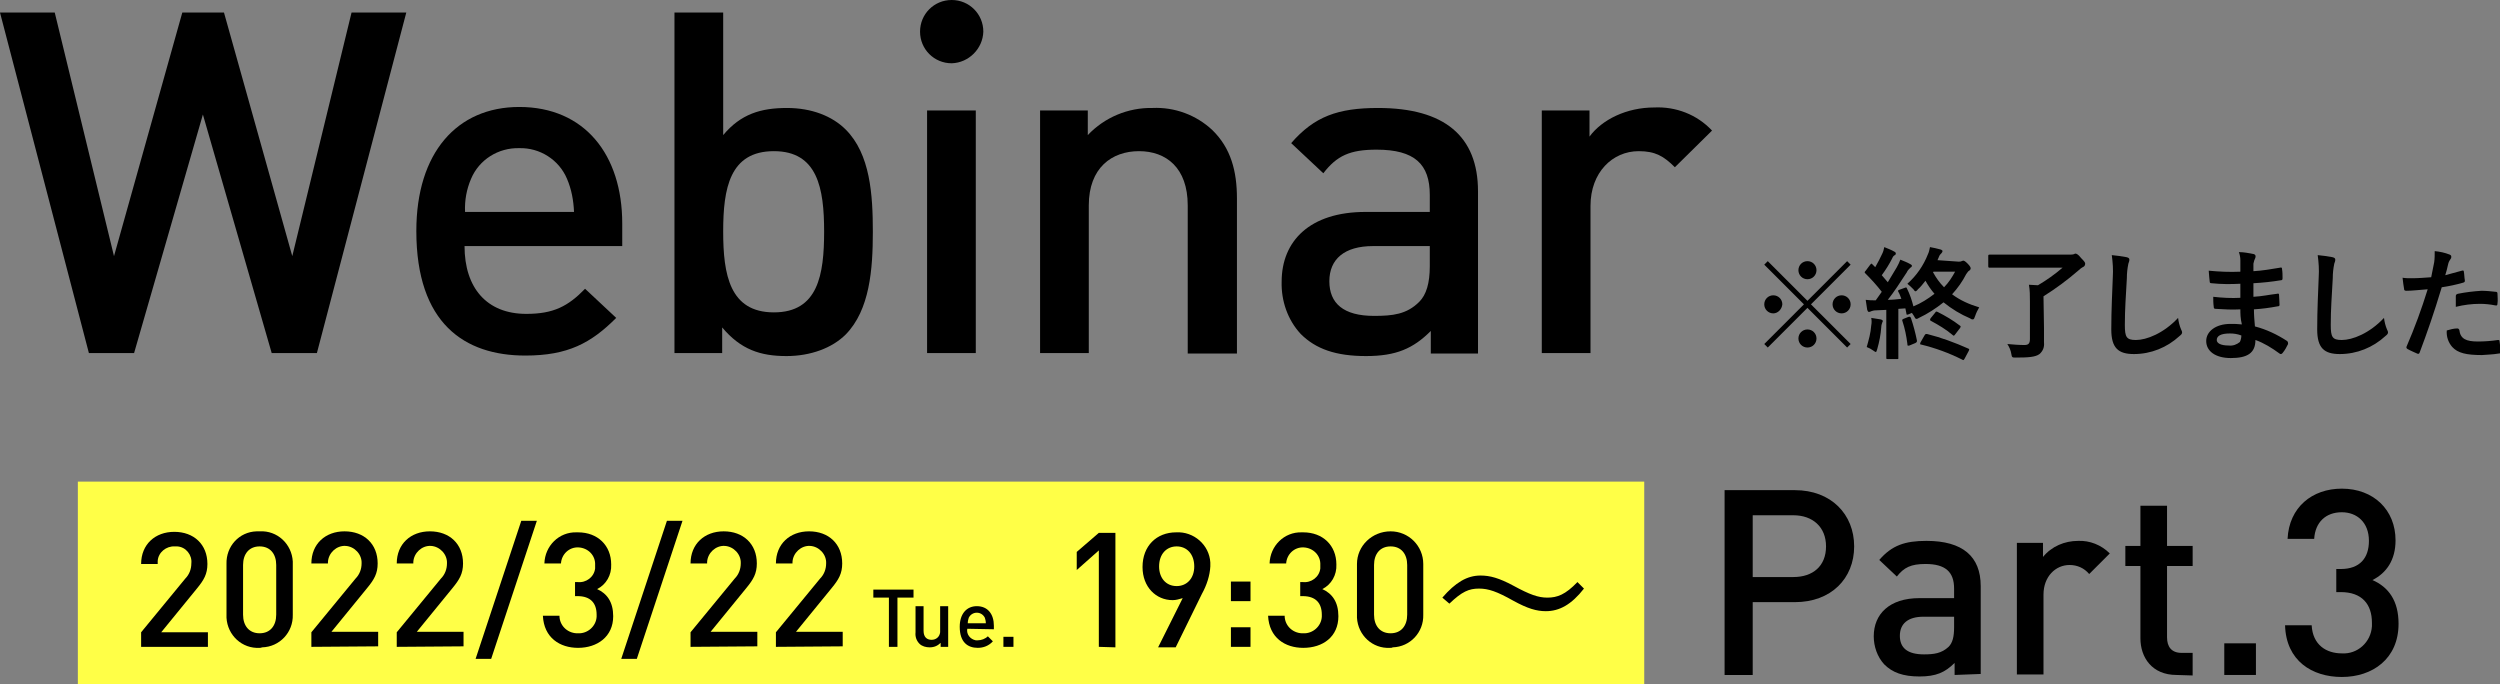 <?xml version="1.0" encoding="utf-8"?>
<!-- Generator: Adobe Illustrator 26.0.3, SVG Export Plug-In . SVG Version: 6.00 Build 0)  -->
<svg version="1.1" id="レイヤー_1" xmlns="http://www.w3.org/2000/svg" xmlns:xlink="http://www.w3.org/1999/xlink" x="0px"
	 y="0px" viewBox="0 0 497.8 136.2" style="enable-background:new 0 0 497.8 136.2;" xml:space="preserve">
<rect x="0" y="0" width="497.8" height="136.2" fill="#808080" stroke="none"/>
<style type="text/css">
	.st0{fill:#FFFF47;}
</style>
<g id="レイヤー_2_00000058546873838962052380000003358654283436069273_">
	<g id="アコーディオン">
		<rect x="15.5" y="95.9" class="st0" width="311.9" height="40.3"/>
		<path d="M28.1,128.8v-2.9l8.8-10.7c0.8-0.8,1.2-1.9,1.2-3c0.2-1.7-1.1-3.3-2.8-3.4c-0.2,0-0.3,0-0.5,0c-1.7-0.1-3.3,1.2-3.4,2.9
			c0,0.2,0,0.4,0,0.6h-3.3c0-3.9,2.8-6.4,6.6-6.4c3.9,0,6.6,2.5,6.6,6.4c0,2-0.7,3.2-2.1,4.9l-7.1,8.7h9.3v2.9L28.1,128.8z"/>
		<path d="M51.7,129c-3.5,0.2-6.4-2.5-6.6-6c0-0.2,0-0.4,0-0.6v-10.1c-0.1-3.5,2.5-6.4,6-6.5c0.2,0,0.4,0,0.6,0
			c3.5-0.2,6.4,2.5,6.6,6c0,0.2,0,0.4,0,0.5v10.1c0.1,3.5-2.6,6.4-6.1,6.5C52,129,51.8,129,51.7,129z M55,112.5
			c0-2.2-1.2-3.7-3.3-3.7s-3.3,1.5-3.3,3.7v9.9c0,2.2,1.2,3.7,3.3,3.7s3.3-1.5,3.3-3.7V112.5z"/>
		<path d="M62,128.8v-2.9l8.8-10.7c0.8-0.8,1.2-1.9,1.2-3c0.1-1.8-1.4-3.4-3.2-3.5c-1.8-0.1-3.4,1.4-3.5,3.2c0,0.1,0,0.2,0,0.3h-3.3
			c0-3.9,2.8-6.4,6.6-6.4c3.9,0,6.6,2.5,6.6,6.4c0,2-0.7,3.2-2.1,4.9l-7.1,8.7h9.3v2.9L62,128.8z"/>
		<path d="M79,128.8v-2.9l8.8-10.7c0.8-0.8,1.2-1.9,1.2-3c0.1-1.8-1.4-3.4-3.2-3.5s-3.4,1.4-3.5,3.2c0,0.1,0,0.2,0,0.3h-3.3
			c0-3.9,2.8-6.4,6.6-6.4c3.9,0,6.6,2.5,6.6,6.4c0,2-0.7,3.2-2.1,4.9l-7.1,8.7h9.3v2.9L79,128.8z"/>
		<path d="M97.8,131.2h-3.1l9.1-27.5h3.1L97.8,131.2z"/>
		<path d="M115.1,129c-3.6,0-6.8-2-7-6.4h3.3c0,1.9,1.5,3.4,3.4,3.5c0.1,0,0.2,0,0.3,0c1.9,0.1,3.6-1.4,3.7-3.3c0-0.1,0-0.3,0-0.4
			c0-2.3-1.2-3.7-3.8-3.7h-0.5v-2.8h0.5c1.7,0.2,3.3-1,3.5-2.7c0-0.2,0-0.5,0-0.7c0.1-1.9-1.4-3.4-3.3-3.5c-1.9-0.1-3.4,1.4-3.5,3.2
			h-3.3c0.1-3.5,2.9-6.3,6.4-6.2c0.1,0,0.2,0,0.3,0c3.9,0,6.6,2.6,6.6,6.4c0.1,2.1-1,4-2.8,4.9c2,0.9,3.2,2.6,3.2,5.4
			C122.1,126.8,118.9,129,115.1,129z"/>
		<path d="M126.8,131.2h-3.1l9.1-27.5h3.1L126.8,131.2z"/>
		<path d="M137.5,128.8v-2.9l8.8-10.7c0.8-0.8,1.2-1.9,1.2-3c0.1-1.8-1.4-3.4-3.2-3.5s-3.4,1.4-3.5,3.2c0,0.1,0,0.2,0,0.3h-3.3
			c0-3.9,2.8-6.4,6.6-6.4c3.9,0,6.6,2.5,6.6,6.4c0,2-0.7,3.2-2.1,4.9l-7.1,8.7h9.3v2.9L137.5,128.8z"/>
		<path d="M154.5,128.8v-2.9l8.8-10.7c0.8-0.8,1.2-1.9,1.2-3c0.1-1.8-1.4-3.4-3.2-3.5c-1.8-0.1-3.4,1.4-3.5,3.2c0,0.1,0,0.2,0,0.3
			h-3.3c0-3.9,2.8-6.4,6.6-6.4c3.9,0,6.6,2.5,6.6,6.4c0,2-0.7,3.2-2.1,4.9l-7.1,8.7h9.3v2.9L154.5,128.8z"/>
		<path d="M178.7,119v9.8H177V119h-3.1v-1.6h8v1.6H178.7z"/>
		<path d="M187.3,128.8V128c-0.6,0.6-1.3,0.9-2.2,0.9c-0.7,0-1.5-0.2-2-0.7c-0.6-0.6-0.9-1.4-0.8-2.3v-5.2h1.6v4.9
			c0,1.3,0.7,1.8,1.6,1.8c0.9,0,1.6-0.6,1.7-1.5c0-0.1,0-0.2,0-0.3v-4.9h1.6v8.1H187.3z"/>
		<path d="M192.6,125.2c-0.2,1.1,0.6,2.1,1.7,2.3c0.1,0,0.2,0,0.4,0c0.7,0,1.5-0.3,2-0.8l1,1c-0.8,0.9-1.9,1.3-3,1.3
			c-2,0-3.6-1.1-3.6-4.2c0-2.6,1.4-4.1,3.4-4.1c2.2,0,3.4,1.6,3.4,3.9v0.7L192.6,125.2z M196.1,123c-0.3-0.6-0.9-1-1.6-1
			c-0.7,0-1.3,0.4-1.6,1c-0.1,0.3-0.2,0.7-0.2,1.1h3.6C196.3,123.7,196.2,123.3,196.1,123z"/>
		<path d="M199.8,128.8v-2h2v2H199.8z"/>
		<path d="M218.8,128.8v-19.2l-4.4,3.9v-3.6l4.4-3.8h3.3v22.8L218.8,128.8z"/>
		<path d="M239.3,118.3l-5.2,10.6h-3.5l4.9-9.8c-0.7,0.2-1.3,0.4-2,0.4c-3.3,0-6-2.6-6-6.6c0-4.2,2.8-6.9,6.7-6.9
			c3.5-0.2,6.6,2.5,6.8,6c0,0.3,0,0.5,0,0.8C240.9,114.6,240.3,116.5,239.3,118.3z M234.3,108.8c-2,0-3.5,1.5-3.5,4
			c0,2.2,1.3,3.9,3.5,3.9c2,0,3.5-1.5,3.5-3.9C237.8,110.3,236.3,108.8,234.3,108.8L234.3,108.8z"/>
		<path d="M245.1,119.7v-3.9h3.9v3.9H245.1z M245.1,128.8v-3.9h3.9v3.9H245.1z"/>
		<path d="M259.5,129c-3.6,0-6.8-2-7-6.4h3.3c0,1.9,1.5,3.4,3.4,3.5c0.1,0,0.2,0,0.3,0c1.9,0.1,3.6-1.4,3.7-3.3c0-0.1,0-0.3,0-0.4
			c0-2.3-1.2-3.7-3.8-3.7h-0.5v-2.8h0.5c1.7,0.2,3.3-1,3.5-2.7c0-0.2,0-0.5,0-0.7c0.1-1.9-1.4-3.4-3.3-3.5c-1.9-0.1-3.4,1.4-3.5,3.2
			h-3.3c0.1-3.5,2.9-6.3,6.4-6.2c0.1,0,0.2,0,0.3,0c3.9,0,6.6,2.6,6.6,6.4c0.1,2.1-1,4-2.8,4.9c2,0.9,3.2,2.6,3.2,5.4
			C266.5,126.8,263.4,129,259.5,129z"/>
		<path d="M276.8,129c-3.5,0.2-6.4-2.5-6.6-6c0-0.2,0-0.4,0-0.6v-10.1c0-3.6,3-6.5,6.7-6.5c3.6,0,6.5,2.9,6.5,6.5v10.1
			c0.1,3.5-2.6,6.4-6.1,6.5C277.2,129,277,129,276.8,129z M280.2,112.5c0-2.2-1.2-3.7-3.3-3.7s-3.3,1.5-3.3,3.7v9.9
			c0,2.2,1.2,3.7,3.3,3.7s3.3-1.5,3.3-3.7V112.5z"/>
		<path d="M287.2,119c2.6-3,4.9-4.4,7.6-4.4c1.9,0,3.7,0.5,6.5,2c3.3,1.8,5,2.4,6.8,2.4c2,0,3.6-0.6,6-3.1l1.3,1.3
			c-2.5,3.2-4.9,4.5-7.6,4.5c-1.8,0-3.6-0.5-6.5-2.1c-3.2-1.8-4.9-2.4-6.8-2.4c-2,0-3.4,0.6-5.9,3L287.2,119z"/>
		<path d="M357.4,119.9H349v14.5h-5.6V97.6h14c7.2,0,11.8,4.8,11.8,11.2S364.6,119.9,357.4,119.9z M357.1,102.6H349v12.3h8.1
			c3.9,0,6.5-2.2,6.5-6.1S360.9,102.6,357.1,102.6z"/>
		<path d="M389.2,134.4V132c-1.9,1.9-3.7,2.7-7,2.7s-5.4-0.8-7-2.4c-1.4-1.5-2.1-3.6-2.1-5.6c0-4.4,3.1-7.6,9.1-7.6h6.9v-1.9
			c0-3.3-1.7-4.9-5.7-4.9c-2.9,0-4.3,0.7-5.7,2.5l-3.5-3.3c2.5-2.9,5.1-3.8,9.4-3.8c7.2,0,10.8,3.1,10.8,9v17.5L389.2,134.4z
			 M389.1,122.8H383c-3.1,0-4.7,1.4-4.7,3.8c0,2.4,1.5,3.7,4.8,3.7c2,0,3.5-0.2,4.9-1.5c0.8-0.8,1.1-2,1.1-3.9L389.1,122.8z"/>
		<path d="M416,114.3c-1-1.2-2.4-1.8-3.9-1.8c-2.8,0-5.2,2.3-5.2,5.9v15.9h-5.3v-26.2h5.2v2.8c1.7-2.1,4.3-3.2,7-3.2
			c2.3-0.1,4.6,0.8,6.3,2.5L416,114.3z"/>
		<path d="M433.4,134.4c-4.9,0-7.2-3.5-7.2-7.3v-14.4h-3v-4h3v-8h5.3v8h5.1v4h-5.1v14.2c0,1.9,0.9,3.1,2.9,3.1h2.2v4.5L433.4,134.4z
			"/>
		<path d="M442.9,134.4v-6.3h6.3v6.3L442.9,134.4z"/>
		<path d="M466.3,134.8c-5.9,0-11.1-3.2-11.3-10.3h5.3c0.2,3.9,2.9,5.6,6,5.6c3.1,0.2,5.8-2.2,6-5.4c0-0.2,0-0.5,0-0.7
			c0-3.7-2-6.1-6.2-6.1h-0.9v-4.6h0.9c3.8,0,5.6-2.2,5.6-5.6c0-3.7-2.4-5.7-5.4-5.7c-3.2,0-5.3,2-5.5,5.3h-5.3
			c0.3-6.3,4.9-10,10.8-10c6.3,0,10.7,4.2,10.7,10.3c0,3.9-1.8,6.5-4.6,7.9c3.2,1.4,5.2,4.1,5.2,8.7
			C477.6,131.2,472.4,134.8,466.3,134.8z"/>
	</g>
	<g id="ボタン">
		<path d="M63.1,70.3h-9L40.4,22.8L26.7,70.3h-9L0,2.5h10.9L22.7,51L36.3,2.5h8.3L58.2,51L70,2.5h10.9L63.1,70.3z"/>
		<path d="M92.5,49c0,8.3,4.4,13.5,12.3,13.5c5.4,0,8.3-1.5,11.7-5l6.2,5.8c-5,5-9.6,7.5-18.1,7.5c-12.1,0-21.7-6.4-21.7-24.8
			c0-15.6,8.1-24.7,20.5-24.7c13,0,20.5,9.5,20.5,23.2V49L92.5,49z M112.9,35.6c-1.6-3.8-5.4-6.2-9.5-6.1c-4.2-0.1-8,2.3-9.6,6.1
			c-0.9,2.1-1.3,4.3-1.2,6.6h21.7C114.2,39.9,113.8,37.7,112.9,35.6z"/>
		<path d="M168.4,66.6c-2.7,2.7-7,4.3-11.8,4.3c-5.2,0-9.1-1.3-12.8-5.7v5.1h-9.5V2.5h9.7v24.4c3.5-4.2,7.5-5.4,12.7-5.4
			c4.9,0,9,1.6,11.7,4.3c4.9,4.9,5.4,13,5.4,20.4S173.2,61.7,168.4,66.6z M154.1,30.1c-8.8,0-10.1,7.4-10.1,16s1.3,16.1,10.1,16.1
			s10-7.5,10-16.1S162.8,30.1,154.1,30.1z"/>
		<path d="M189.5,12.6c-3.5,0-6.3-2.8-6.3-6.3c0-3.5,2.8-6.3,6.3-6.3c3.5,0,6.3,2.8,6.3,6.3C195.7,9.7,192.9,12.5,189.5,12.6z
			 M184.6,70.3V22h9.7v48.3H184.6z"/>
		<path d="M236.5,70.3V40.9c0-7.5-4.3-10.8-9.7-10.8s-10,3.3-10,10.8v29.4h-9.7V22h9.5v4.9c3.3-3.5,8-5.5,12.9-5.4
			c4.4-0.2,8.7,1.4,11.9,4.4c3.7,3.6,4.9,8.2,4.9,13.6v30.9H236.5z"/>
		<path d="M284.9,70.3v-4.4c-3.5,3.5-6.9,5-12.9,5s-10-1.4-13-4.4c-2.6-2.8-3.9-6.6-3.8-10.4c0-8.1,5.6-13.9,16.7-13.9h12.8v-3.4
			c0-6.1-3-9-10.6-9c-5.3,0-7.9,1.2-10.6,4.7l-6.4-6c4.6-5.3,9.3-7,17.3-7c13.2,0,19.9,5.6,19.9,16.6v32.3H284.9z M284.7,49h-11.3
			c-5.7,0-8.7,2.6-8.7,7s2.8,6.9,8.9,6.9c3.7,0,6.5-0.3,9-2.8c1.4-1.4,2.1-3.7,2.1-7.1L284.7,49z"/>
		<path d="M333.5,33.3c-2.2-2.2-3.9-3.2-7.2-3.2c-5.2,0-9.6,4.2-9.6,10.9v29.3h-9.7V22h9.5v5.2c2.5-3.4,7.4-5.8,12.9-5.8
			c4.3-0.2,8.5,1.4,11.5,4.6L333.5,33.3z"/>
		<path d="M352,52l7.9,7.9l7.9-7.9l0.7,0.7l-7.9,7.9l7.9,7.9l-0.7,0.7l-7.9-7.9l-7.9,7.9l-0.7-0.7l7.9-7.9l-7.9-7.9L352,52z
			 M353.1,62.4c-1,0-1.8-0.8-1.8-1.8s0.8-1.8,1.8-1.8c1,0,1.8,0.8,1.8,1.8c0,0,0,0,0,0C354.8,61.6,354,62.4,353.1,62.4L353.1,62.4z
			 M358.1,53.8c0-1,0.8-1.8,1.8-1.8s1.8,0.8,1.8,1.8c0,1-0.8,1.8-1.8,1.8l0,0C358.9,55.6,358.1,54.8,358.1,53.8L358.1,53.8z
			 M361.7,67.4c0,1-0.8,1.8-1.8,1.8c-1,0-1.8-0.8-1.8-1.8s0.8-1.8,1.8-1.8l0,0C360.9,65.6,361.7,66.4,361.7,67.4L361.7,67.4z
			 M366.7,58.8c1,0,1.8,0.8,1.8,1.8s-0.8,1.8-1.8,1.8c-1,0-1.8-0.8-1.8-1.8c0,0,0,0,0,0C364.9,59.6,365.7,58.8,366.7,58.8
			L366.7,58.8z"/>
		<path d="M390,52.1c0.2,0,0.4,0,0.6-0.1c0.1,0,0.2-0.1,0.3-0.1c0.2,0,0.4,0.1,0.9,0.6c0.5,0.5,0.6,0.8,0.6,0.9
			c0,0.2-0.1,0.4-0.3,0.5c-0.2,0.1-0.3,0.3-0.6,0.7c-0.7,1.4-1.7,2.8-2.8,4c1.6,1.2,3.4,2,5.4,2.6c-0.3,0.5-0.6,1.1-0.8,1.7
			c-0.2,0.5-0.2,0.7-0.5,0.7c-0.2,0-0.4-0.1-0.5-0.2c-1.9-0.8-3.7-1.9-5.3-3.2c-1.5,1.2-3.2,2.3-4.9,3.1c-0.2,0.1-0.3,0.2-0.5,0.2
			c-0.2,0-0.3-0.2-0.5-0.6c-0.1-0.2-0.3-0.4-0.4-0.6l-0.7,0.3c-0.3,0.1-0.4,0.1-0.4-0.2l-0.2-1l-1.4,0.1v6.6c0,2.2,0,3,0,3.2
			c0,0.2,0,0.2-0.3,0.2h-1.8c-0.2,0-0.3,0-0.3-0.2c0-0.2,0-1,0-3.2v-6.4l-2.2,0.1c-0.3,0-0.6,0.1-0.9,0.2c-0.1,0.1-0.2,0.1-0.4,0.1
			c-0.1,0-0.2-0.1-0.3-0.4c-0.1-0.6-0.2-1.3-0.3-2c0.7,0.1,1.3,0.1,2,0.1c0.4-0.6,0.8-1.1,1.2-1.7c-1-1.3-2.1-2.5-3.3-3.7
			c-0.1-0.1-0.1-0.1-0.1-0.2c0-0.1,0.1-0.2,0.2-0.3l0.9-1.2c0.2-0.2,0.3-0.3,0.4-0.1c0.2,0.2,0.4,0.4,0.6,0.6c0.5-0.9,1-1.8,1.4-2.7
			c0.2-0.4,0.3-0.8,0.4-1.3c0.7,0.3,1.3,0.5,2,0.9c0.2,0.1,0.3,0.2,0.3,0.4c0,0.1-0.1,0.3-0.2,0.3c-0.2,0.1-0.4,0.3-0.5,0.6
			c-0.6,1.2-1.3,2.3-2.1,3.4c0.4,0.5,0.8,0.9,1.2,1.4c0.6-1,1.2-2,1.8-3c0.3-0.5,0.5-1,0.7-1.5c0.7,0.3,1.3,0.5,2,0.9
			c0.2,0.1,0.3,0.2,0.3,0.3c0,0.2-0.1,0.3-0.3,0.4c-0.3,0.3-0.6,0.6-0.7,0.9c-1.3,2-2.6,4-3.8,5.5c0.9,0,1.8-0.1,2.7-0.2
			c-0.2-0.5-0.3-0.9-0.6-1.4c-0.1-0.2-0.1-0.3,0.2-0.4l1.1-0.4c0.3-0.1,0.3-0.1,0.4,0.1c0.6,1.2,1,2.4,1.3,3.6
			c1.5-0.6,2.9-1.5,4.2-2.5c-0.7-0.8-1.3-1.7-1.8-2.6c-0.5,0.6-0.9,1.2-1.5,1.7c-0.2,0.3-0.4,0.4-0.5,0.4s-0.2-0.1-0.4-0.4
			c-0.4-0.4-0.8-0.8-1.2-1.1c1.8-1.6,3.2-3.6,4.1-5.9c0.2-0.4,0.3-0.9,0.4-1.4c0.7,0.1,1.4,0.3,2.2,0.5c0.2,0.1,0.3,0.2,0.3,0.3
			c0,0.1-0.1,0.3-0.2,0.4c-0.2,0.2-0.4,0.4-0.5,0.7c-0.1,0.2-0.2,0.5-0.3,0.7L390,52.1z M372.6,64.8c0.1-0.5,0.1-1,0-1.5
			c0.6,0.1,1.3,0.2,1.9,0.3c0.3,0.1,0.4,0.2,0.4,0.3c0,0.1,0,0.2-0.1,0.3c-0.1,0.3-0.2,0.6-0.2,0.9c-0.1,1.5-0.4,3-0.8,4.4
			c-0.1,0.4-0.2,0.6-0.3,0.6c-0.2-0.1-0.4-0.2-0.5-0.3c-0.4-0.3-0.8-0.5-1.3-0.7C372.1,67.7,372.5,66.3,372.6,64.8L372.6,64.8z
			 M380,63.1c0.3-0.1,0.4,0,0.5,0.2c0.5,1.5,0.9,3,1.2,4.5c0,0.3,0,0.3-0.3,0.5l-1.2,0.5c-0.4,0.1-0.4,0-0.4-0.3
			c-0.2-1.6-0.5-3.1-1-4.6c-0.1-0.2,0-0.3,0.2-0.4L380,63.1z M383.2,66.8c0.2-0.3,0.2-0.3,0.5-0.3c2.8,0.7,5.5,1.7,8.2,2.9
			c0.2,0.1,0.3,0.1,0.1,0.5l-0.8,1.5c-0.2,0.3-0.2,0.4-0.5,0.2c-2.6-1.3-5.3-2.3-8.2-3c-0.2,0-0.2-0.1-0.1-0.4L383.2,66.8z
			 M385.3,62.3c0.2-0.3,0.2-0.3,0.5-0.2c1.6,0.8,3.1,1.7,4.4,2.7c0.1,0.1,0.2,0.1,0.2,0.2s0,0.1-0.1,0.3l-1,1.3
			c-0.2,0.3-0.3,0.3-0.5,0.1c-1.3-1.1-2.8-2-4.3-2.8c-0.1-0.1-0.2-0.1-0.2-0.2c0-0.1,0.1-0.2,0.1-0.3L385.3,62.3z M385,54.1
			l-0.1,0.1c0.6,1.1,1.3,2.1,2.2,3c0.9-0.9,1.6-2,2.2-3.1L385,54.1z"/>
		<path d="M407,65.3c0,1.5,0,2.3,0,2.9c0.1,0.9-0.2,1.7-0.9,2.3c-0.8,0.6-2.2,0.7-4.7,0.7c-0.7,0-0.8,0-0.9-0.7
			c-0.1-0.7-0.4-1.4-0.8-2c1.1,0.1,2.3,0.2,3.4,0.2c0.8,0,1.1-0.3,1.1-1.2V60c0-1.1,0-2.2-0.2-3.3l1.8,0.1c1.7-1,3.4-2.2,4.9-3.5
			h-11.4c-2.2,0-3,0-3.1,0c-0.2,0-0.3,0-0.3-0.3v-2c0-0.2,0-0.3,0.3-0.3c0.1,0,0.9,0,3.1,0h12.8c0.3,0,0.6,0,0.9-0.1
			c0.1-0.1,0.2-0.1,0.3-0.1c0.1,0,0.5,0.1,1.1,0.9c0.7,0.7,0.8,0.9,0.8,1.1c0,0.2-0.1,0.5-0.3,0.6c-0.4,0.2-0.8,0.5-1.1,0.8
			c-2.2,1.9-4.5,3.6-6.9,5.1L407,65.3z"/>
		<path d="M423.4,51.2c0.4,0.1,0.6,0.2,0.6,0.5c0,0.3-0.1,0.5-0.2,0.8c-0.2,1-0.3,1.9-0.3,2.9c-0.2,3.7-0.4,6.1-0.4,9.3
			c0,2.4,0.3,3,2.2,3c2.1,0,5.5-1.3,8.4-4.4c0.1,0.8,0.3,1.6,0.6,2.3c0.1,0.2,0.2,0.4,0.2,0.6c0,0.2-0.1,0.4-0.5,0.7
			c-2.5,2.3-5.7,3.6-9.1,3.6c-3.1,0-4.5-1.2-4.5-4.9c0-4,0.2-7.5,0.3-10.4c0.1-1.5,0-2.9-0.2-4.4C421.4,50.9,422.4,51,423.4,51.2z"
			/>
		<path d="M446.1,61.6c-1.6,0.1-3.3,0-4.9-0.1c-0.3,0-0.4-0.1-0.4-0.4c-0.1-0.7-0.1-1.4-0.1-2c1.8,0.2,3.6,0.3,5.4,0.2
			c0-0.9,0-1.8,0-2.8c-1.9,0.1-3.8,0.1-5.7-0.1c-0.3,0-0.4-0.1-0.4-0.3c-0.1-0.6-0.1-1.2-0.2-2.2c2.1,0.2,4.2,0.3,6.3,0.2
			c0-0.9,0-1.5,0-2.3c0-0.5-0.1-1.1-0.3-1.6c1,0,2,0.2,3,0.4c0.3,0.1,0.4,0.4,0.3,0.6c0,0,0,0.1,0,0.1c-0.2,0.4-0.3,0.7-0.4,1.2
			c0,0.5,0,0.8,0,1.5c1.8-0.1,3.5-0.4,5.3-0.7c0.3-0.1,0.4,0,0.4,0.3c0.1,0.6,0.1,1.2,0.1,1.8c0,0.3-0.1,0.4-0.3,0.4
			c-1.8,0.3-3.7,0.5-5.5,0.6c0,1,0,1.8,0,2.7c1.8-0.1,3-0.4,4.7-0.6c0.3-0.1,0.4,0,0.4,0.2c0,0.5,0.1,1.2,0.1,2
			c0,0.2-0.1,0.3-0.4,0.3c-1.6,0.3-3.1,0.5-4.7,0.6c0,1.1,0.1,2.3,0.2,3.4c2.3,0.6,4.4,1.6,6.4,2.9c0.2,0.2,0.2,0.3,0.2,0.6
			c-0.3,0.6-0.6,1.2-1.1,1.8c-0.1,0.1-0.2,0.2-0.3,0.2c-0.1,0-0.2,0-0.3-0.1c-1.5-1.1-3.1-2.1-4.8-2.7c0,2.6-1.6,3.6-4.9,3.6
			c-3.1,0-4.9-1.4-4.9-3.4c0-1.9,1.9-3.4,4.8-3.4c0.8,0,1.5,0,2.3,0.1C446.1,63.4,446.1,62.4,446.1,61.6z M444,66.4
			c-1.8,0-2.6,0.5-2.6,1.3c0,0.6,0.7,1.1,2.4,1.1c0.8,0.1,1.6-0.2,2.2-0.7c0.2-0.4,0.3-0.9,0.3-1.3C445.5,66.5,444.8,66.4,444,66.4z
			"/>
		<path d="M464.4,51.2c0.4,0.1,0.6,0.2,0.6,0.5c0,0.3-0.1,0.5-0.2,0.8c-0.2,1-0.3,1.9-0.3,2.9c-0.2,3.7-0.4,6.1-0.4,9.3
			c0,2.4,0.3,3,2.2,3c2.1,0,5.5-1.3,8.4-4.4c0.1,0.8,0.3,1.6,0.6,2.3c0.1,0.2,0.2,0.4,0.2,0.6c0,0.2-0.1,0.4-0.5,0.7
			c-2.5,2.3-5.7,3.6-9.1,3.6c-3.1,0-4.5-1.2-4.5-4.9c0-4,0.2-7.5,0.3-10.4c0.1-1.5,0-2.9-0.2-4.4C462.4,50.9,463.4,51,464.4,51.2z"
			/>
		<path d="M490.2,53.9c0.3-0.1,0.4,0,0.4,0.2c0.1,0.5,0.1,1.2,0.2,1.7c0,0.3,0,0.4-0.4,0.5c-1.4,0.4-2.8,0.7-4.2,0.9
			c-1.6,5.3-2.9,9-4.4,13c-0.1,0.3-0.3,0.3-0.5,0.2c-0.2-0.1-1.4-0.6-1.9-0.9c-0.2-0.1-0.3-0.3-0.2-0.5c1.6-3.7,3-7.5,4.2-11.4
			c-1.4,0.1-3.1,0.3-4.2,0.3c-0.4,0-0.5-0.1-0.5-0.4c-0.1-0.5-0.2-1.3-0.3-2.2c0.6,0.1,1.2,0.1,1.8,0.1c1.3,0,2.6-0.1,3.9-0.2
			c0.2-1,0.4-2,0.6-3c0.1-0.7,0.1-1.5,0.1-2.2c1,0.1,2,0.3,3,0.7c0.2,0.1,0.3,0.2,0.3,0.4c0,0.1,0,0.3-0.1,0.4
			c-0.2,0.3-0.4,0.6-0.5,1c-0.2,0.9-0.4,1.7-0.6,2.3C487.7,54.6,489,54.2,490.2,53.9z M489.3,65.4c0.2,0,0.3,0.1,0.4,0.3
			c0.2,1.8,1.4,2.3,3.7,2.3c1.3,0,2.7-0.1,4-0.3c0.2,0,0.3,0,0.3,0.2c0.1,0.7,0.2,1.4,0.2,2.1c0,0.3,0,0.4-0.4,0.4
			c-1.1,0.2-2.2,0.2-3.3,0.3c-3.1,0-4.8-0.4-5.9-1.6c-0.8-0.9-1.2-2.1-1.1-3.3C487.9,65.6,488.6,65.4,489.3,65.4z M489,59
			c0-0.3,0.1-0.4,0.4-0.5c1.5-0.3,3.1-0.5,4.7-0.6c0.9,0,1.9,0.1,2.8,0.2c0.3,0,0.4,0.1,0.4,0.4c0,0.6,0.1,1.3,0,1.9
			c0,0.4-0.1,0.5-0.5,0.4c-1-0.2-2-0.3-3-0.3c-1.6,0-3.2,0.2-4.8,0.6C489,60.4,489,59.5,489,59z"/>
	</g>
</g>
</svg>
